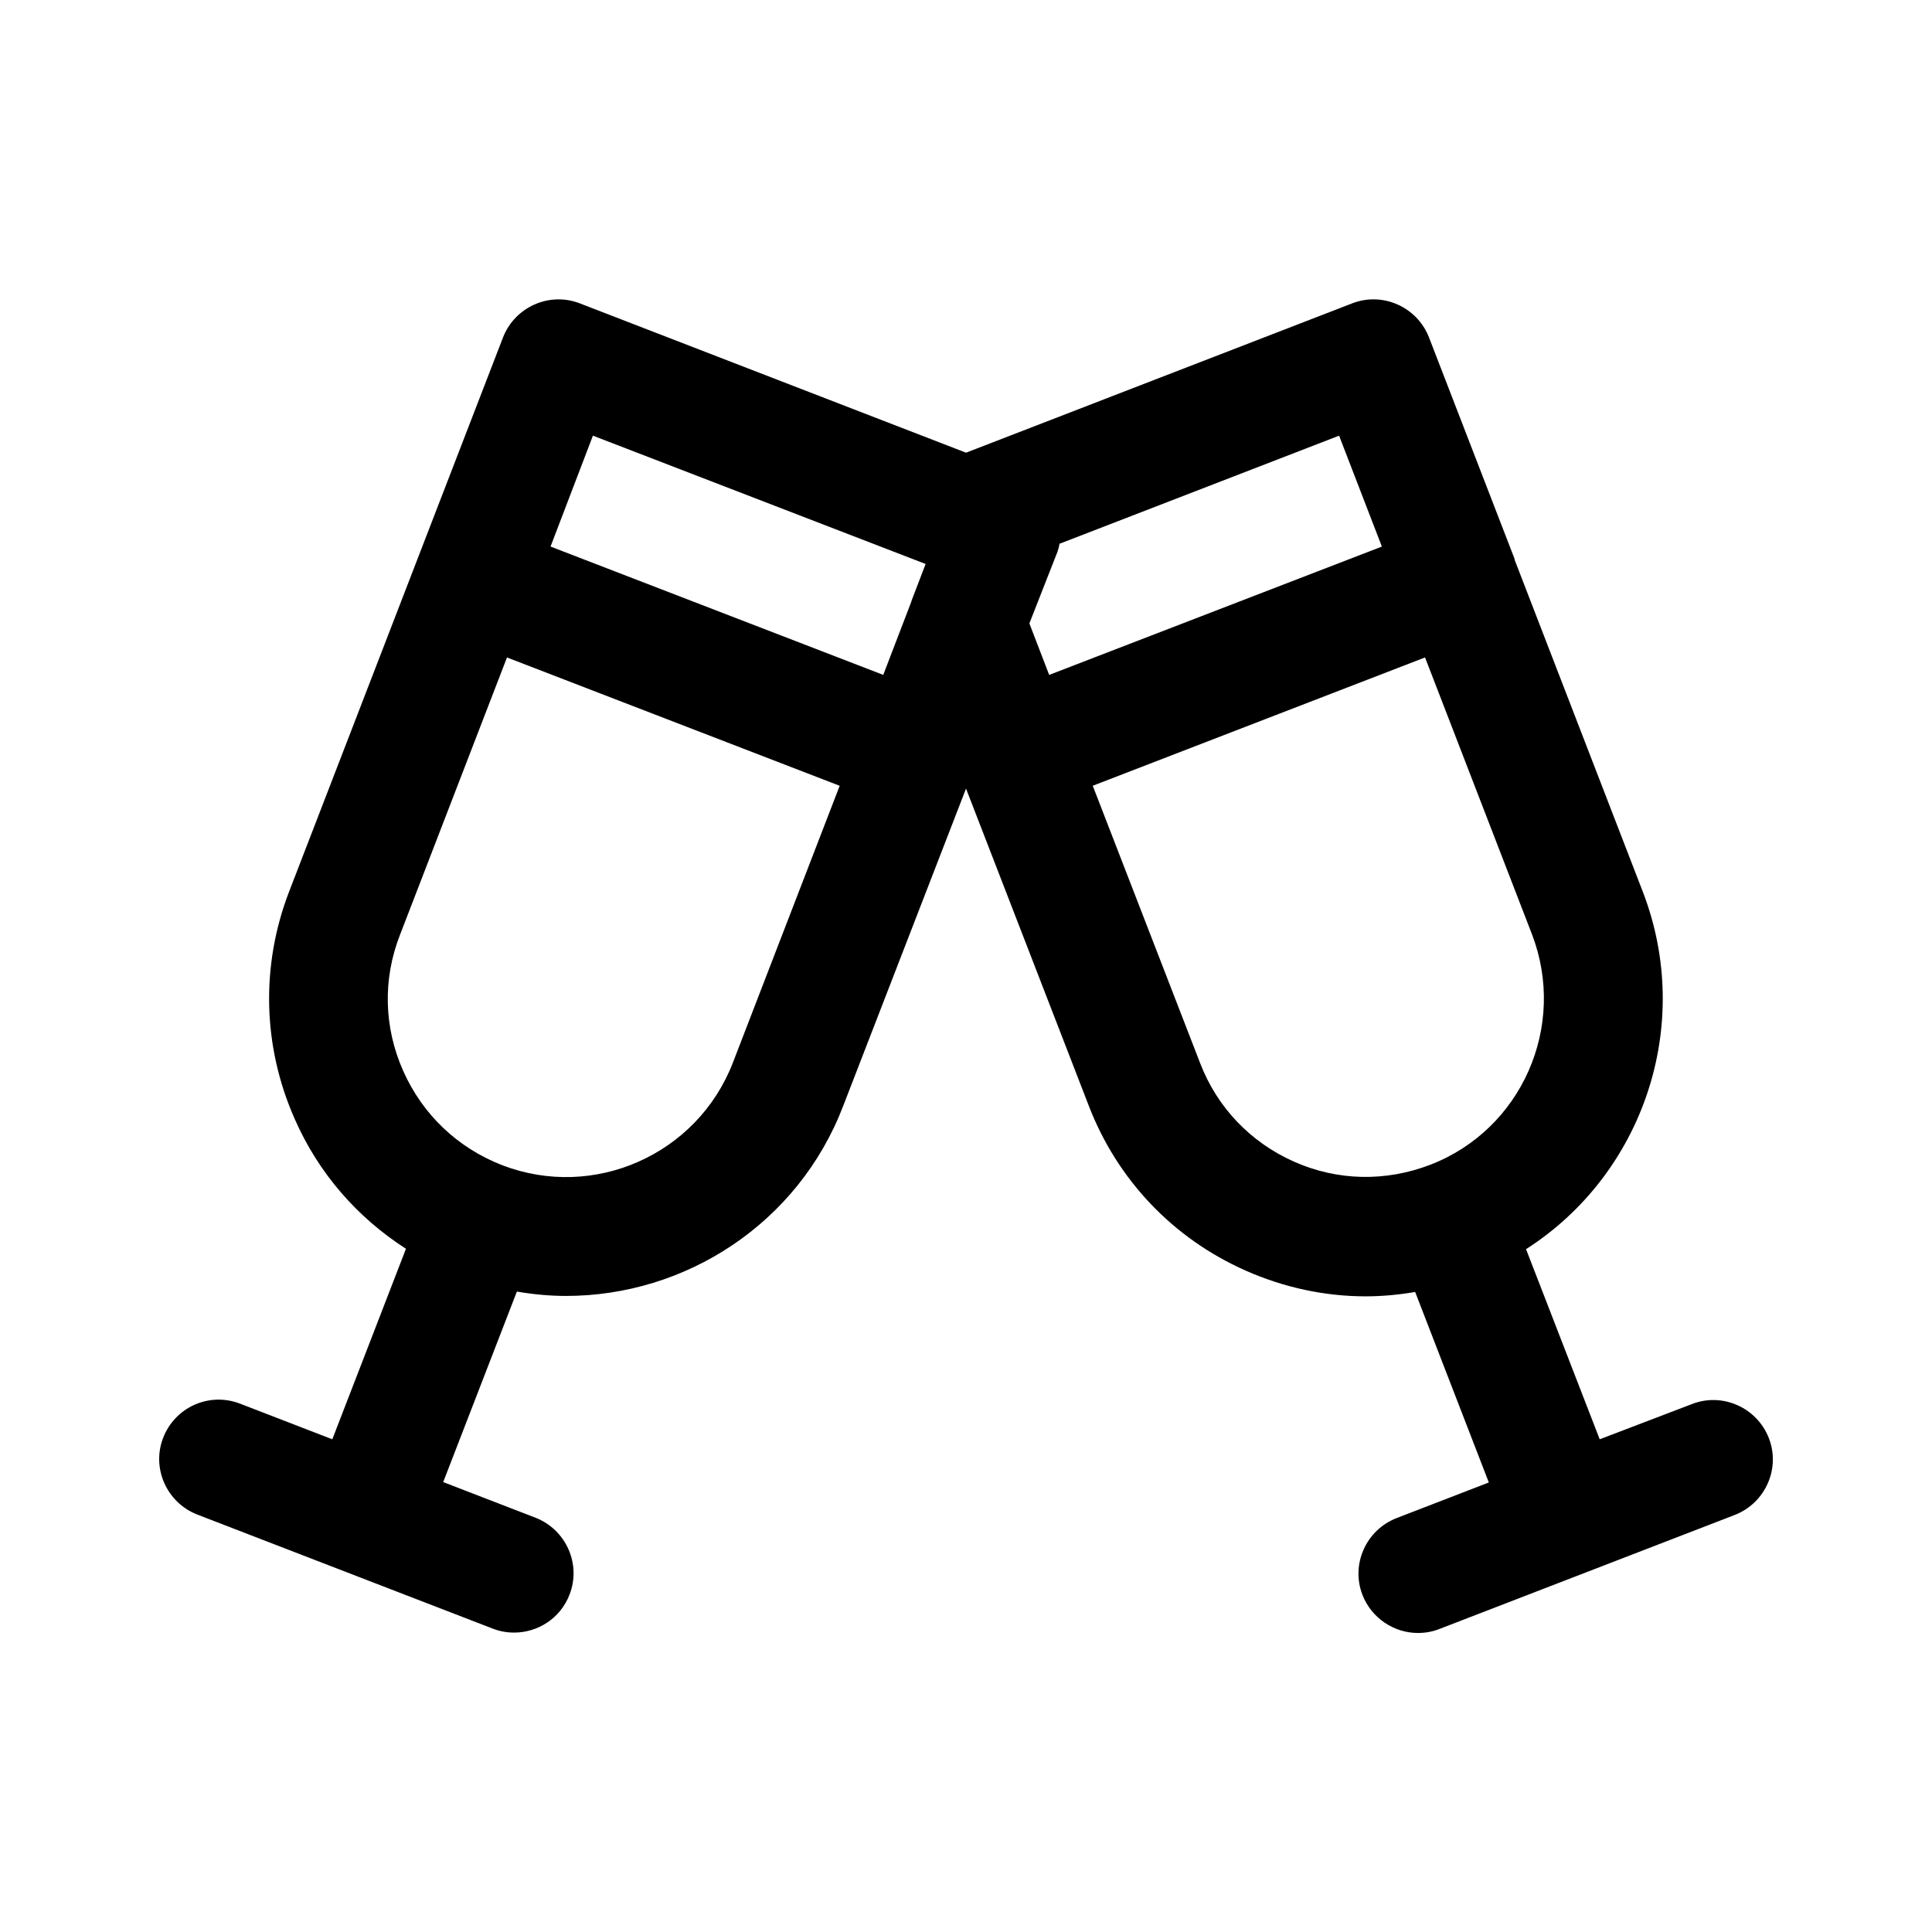 <?xml version="1.0" encoding="UTF-8"?>
<!-- Uploaded to: ICON Repo, www.svgrepo.com, Generator: ICON Repo Mixer Tools -->
<svg fill="#000000" width="800px" height="800px" version="1.1" viewBox="144 144 512 512" xmlns="http://www.w3.org/2000/svg">
 <path d="m207.61 515.98c-8.188-3.148-17.215 0.945-20.363 9.027-3.148 8.082 0.945 17.215 9.027 20.363l78.301 30.23c1.891 0.734 3.777 1.051 5.668 1.051 6.297 0 12.281-3.777 14.695-10.078 3.148-8.082-0.945-17.215-9.027-20.363l-24.457-9.445 19.523-50.484c4.305 0.734 8.711 1.156 13.016 1.156 31.594 0 61.508-19.102 73.473-50.383l32.539-84.074 32.539 84.074c7.559 19.629 22.355 35.16 41.562 43.664 10.18 4.512 20.992 6.824 31.805 6.824 4.41 0 8.816-0.418 13.121-1.156l19.523 50.484-24.457 9.445c-8.082 3.148-12.176 12.281-9.027 20.363 2.414 6.191 8.398 10.078 14.695 10.078 1.891 0 3.777-0.316 5.668-1.051l78.301-30.23c8.082-3.148 12.176-12.281 9.027-20.363-3.148-8.082-12.281-12.176-20.363-9.027l-24.461 9.34-19.523-50.383c30.859-19.734 44.609-59.199 30.965-94.676l-34.008-88.062v-0.105-0.105l-22.672-58.672c-3.148-8.082-12.281-12.176-20.363-9.027l-102.33 39.574-102.34-39.57c-8.082-3.148-17.215 0.945-20.363 9.027l-56.68 146.84c-7.559 19.629-7.031 41.039 1.469 60.246 6.297 14.379 16.582 26.137 29.492 34.426l-19.52 50.488zm314.04-197.75 28.34 73.367c9.34 24.352-2.731 51.746-26.977 61.086-11.754 4.512-24.562 4.305-36.105-0.84-11.547-5.144-20.363-14.379-24.875-26.137l-28.445-73.473zm-97.402-28.023c0.211-0.629 0.418-1.363 0.523-2.098l74.102-28.652 11.336 29.391-88.168 34.008-5.246-13.645zm-123.12-30.754 88.168 34.008-3.777 9.867v0.105l-7.453 19.418-88.168-34.008zm-50.273 168.36c-5.144-11.547-5.457-24.352-0.84-36.105l28.34-73.473 88.168 34.008-28.34 73.473c-9.445 24.246-36.734 36.422-61.086 27.078-11.863-4.617-21.102-13.434-26.242-24.98z"/>
</svg>
